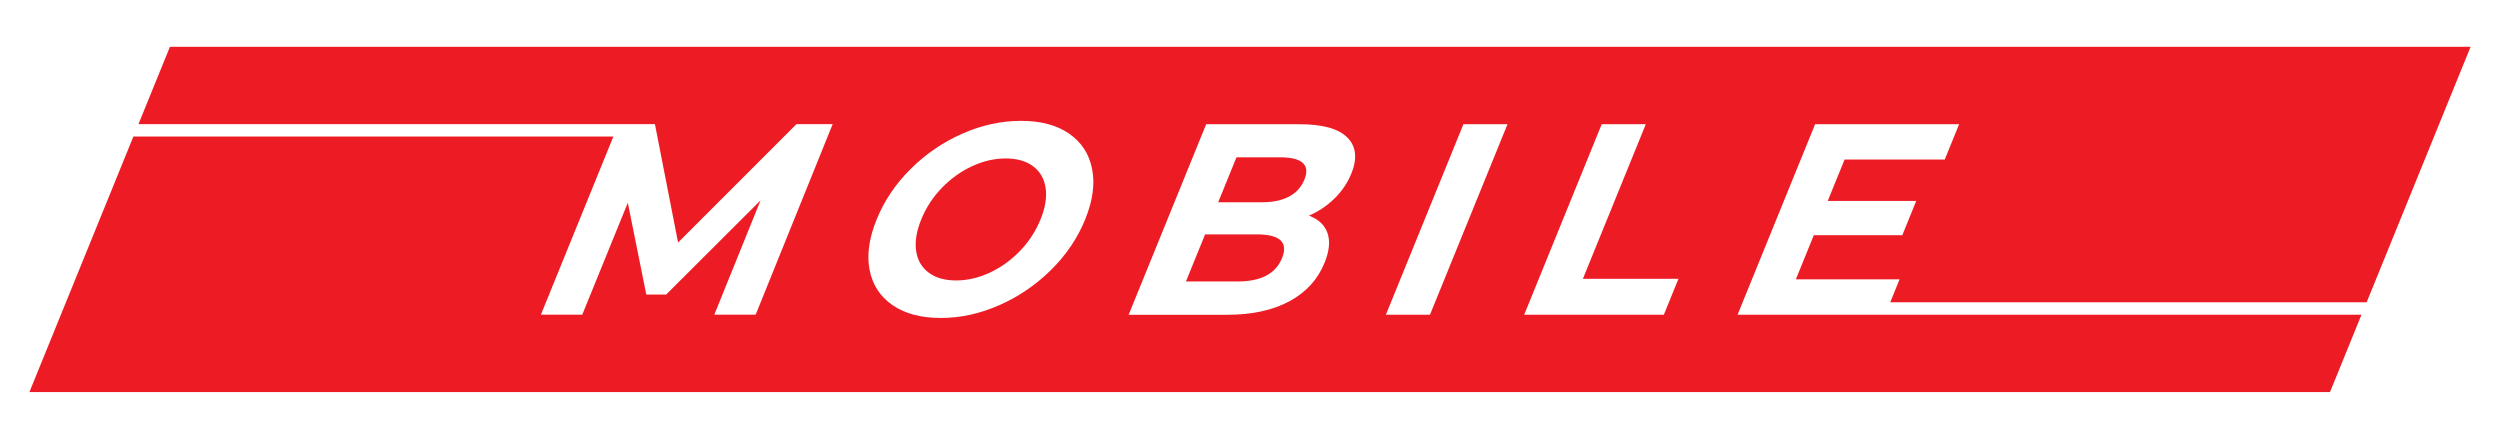 <?xml version="1.0" encoding="UTF-8"?><svg id="fond_blanc" xmlns="http://www.w3.org/2000/svg" viewBox="0 0 550.64 96.67"><defs><style>.cls-1{fill:#ed1c24;}</style></defs><path class="cls-1" d="M276.76,51.63h-11.33l-4.22,10.37h11.33c2.56,0,4.66-.42,6.3-1.26,1.64-.84,2.82-2.14,3.54-3.9,1.41-3.48-.46-5.22-5.61-5.22Z"/><path class="cls-1" d="M227.53,36.61c-1.53-1.14-3.54-1.71-6.02-1.71s-4.95,.57-7.41,1.71c-2.47,1.14-4.68,2.73-6.65,4.77-1.97,2.04-3.49,4.36-4.54,6.96-1.06,2.6-1.43,4.92-1.12,6.95,.31,2.04,1.23,3.63,2.77,4.77,1.53,1.14,3.54,1.71,6.02,1.71s4.95-.57,7.41-1.71c2.46-1.14,4.68-2.73,6.65-4.77,1.97-2.04,3.48-4.36,4.54-6.95,1.06-2.6,1.43-4.92,1.12-6.96s-1.23-3.63-2.77-4.77Z"/><path class="cls-1" d="M281.99,34.66h-9.65l-4.03,9.89h9.65c2.4,0,4.39-.42,5.97-1.26,1.58-.84,2.7-2.08,3.37-3.72,.67-1.64,.55-2.87-.36-3.69-.91-.82-2.56-1.23-4.96-1.23Z"/><path class="cls-1" d="M415.21,69.32h-32.5l17.08-41.97h31.72l-3.17,7.79h-22.06l-3.71,9.11h19.49l-3.07,7.56h-19.49l-3.95,9.71h22.84l-2.05,5.05h104.93l22.89-56.26H37.43l-6.93,17.03h113.75l5.1,26.08,26.08-26.08h7.97l-16.96,41.97h-9.11l10.19-25.18-20.79,20.74h-4.38l-4.07-20.21-10.03,24.64h-9.11l15.96-39.23H29.38L6.48,86.35h506.72l6.93-17.03h-104.93Zm-176.19-20.99c-1.68,4.12-4.18,7.82-7.52,11.12-3.34,3.3-7.13,5.89-11.38,7.76-4.24,1.88-8.54,2.82-12.9,2.82s-7.9-.94-10.63-2.82c-2.73-1.88-4.42-4.47-5.06-7.76-.64-3.3-.12-7,1.56-11.12,1.67-4.12,4.17-7.82,7.49-11.12,3.32-3.3,7.11-5.89,11.38-7.77,4.26-1.88,8.57-2.82,12.93-2.82s7.89,.94,10.6,2.82c2.71,1.88,4.4,4.47,5.05,7.77,.66,3.3,.15,7.01-1.53,11.12Zm58.6-10.07c-.83,2.04-2.06,3.86-3.69,5.46-1.63,1.6-3.51,2.86-5.64,3.78,2.09,.76,3.45,2.03,4.09,3.81,.63,1.78,.42,3.97-.64,6.57-1.49,3.68-4.07,6.5-7.74,8.48-3.67,1.98-8.23,2.97-13.71,2.97h-21.7l17.08-41.97h20.51c5.12,0,8.65,.98,10.59,2.94,1.94,1.96,2.23,4.62,.86,7.97Zm17.34,31.06h-9.71l17.08-41.97h9.71l-17.08,41.97Zm51.51,0h-30.76l17.08-41.97h9.71l-13.86,34.06h21.05l-3.22,7.92Z"/></svg>